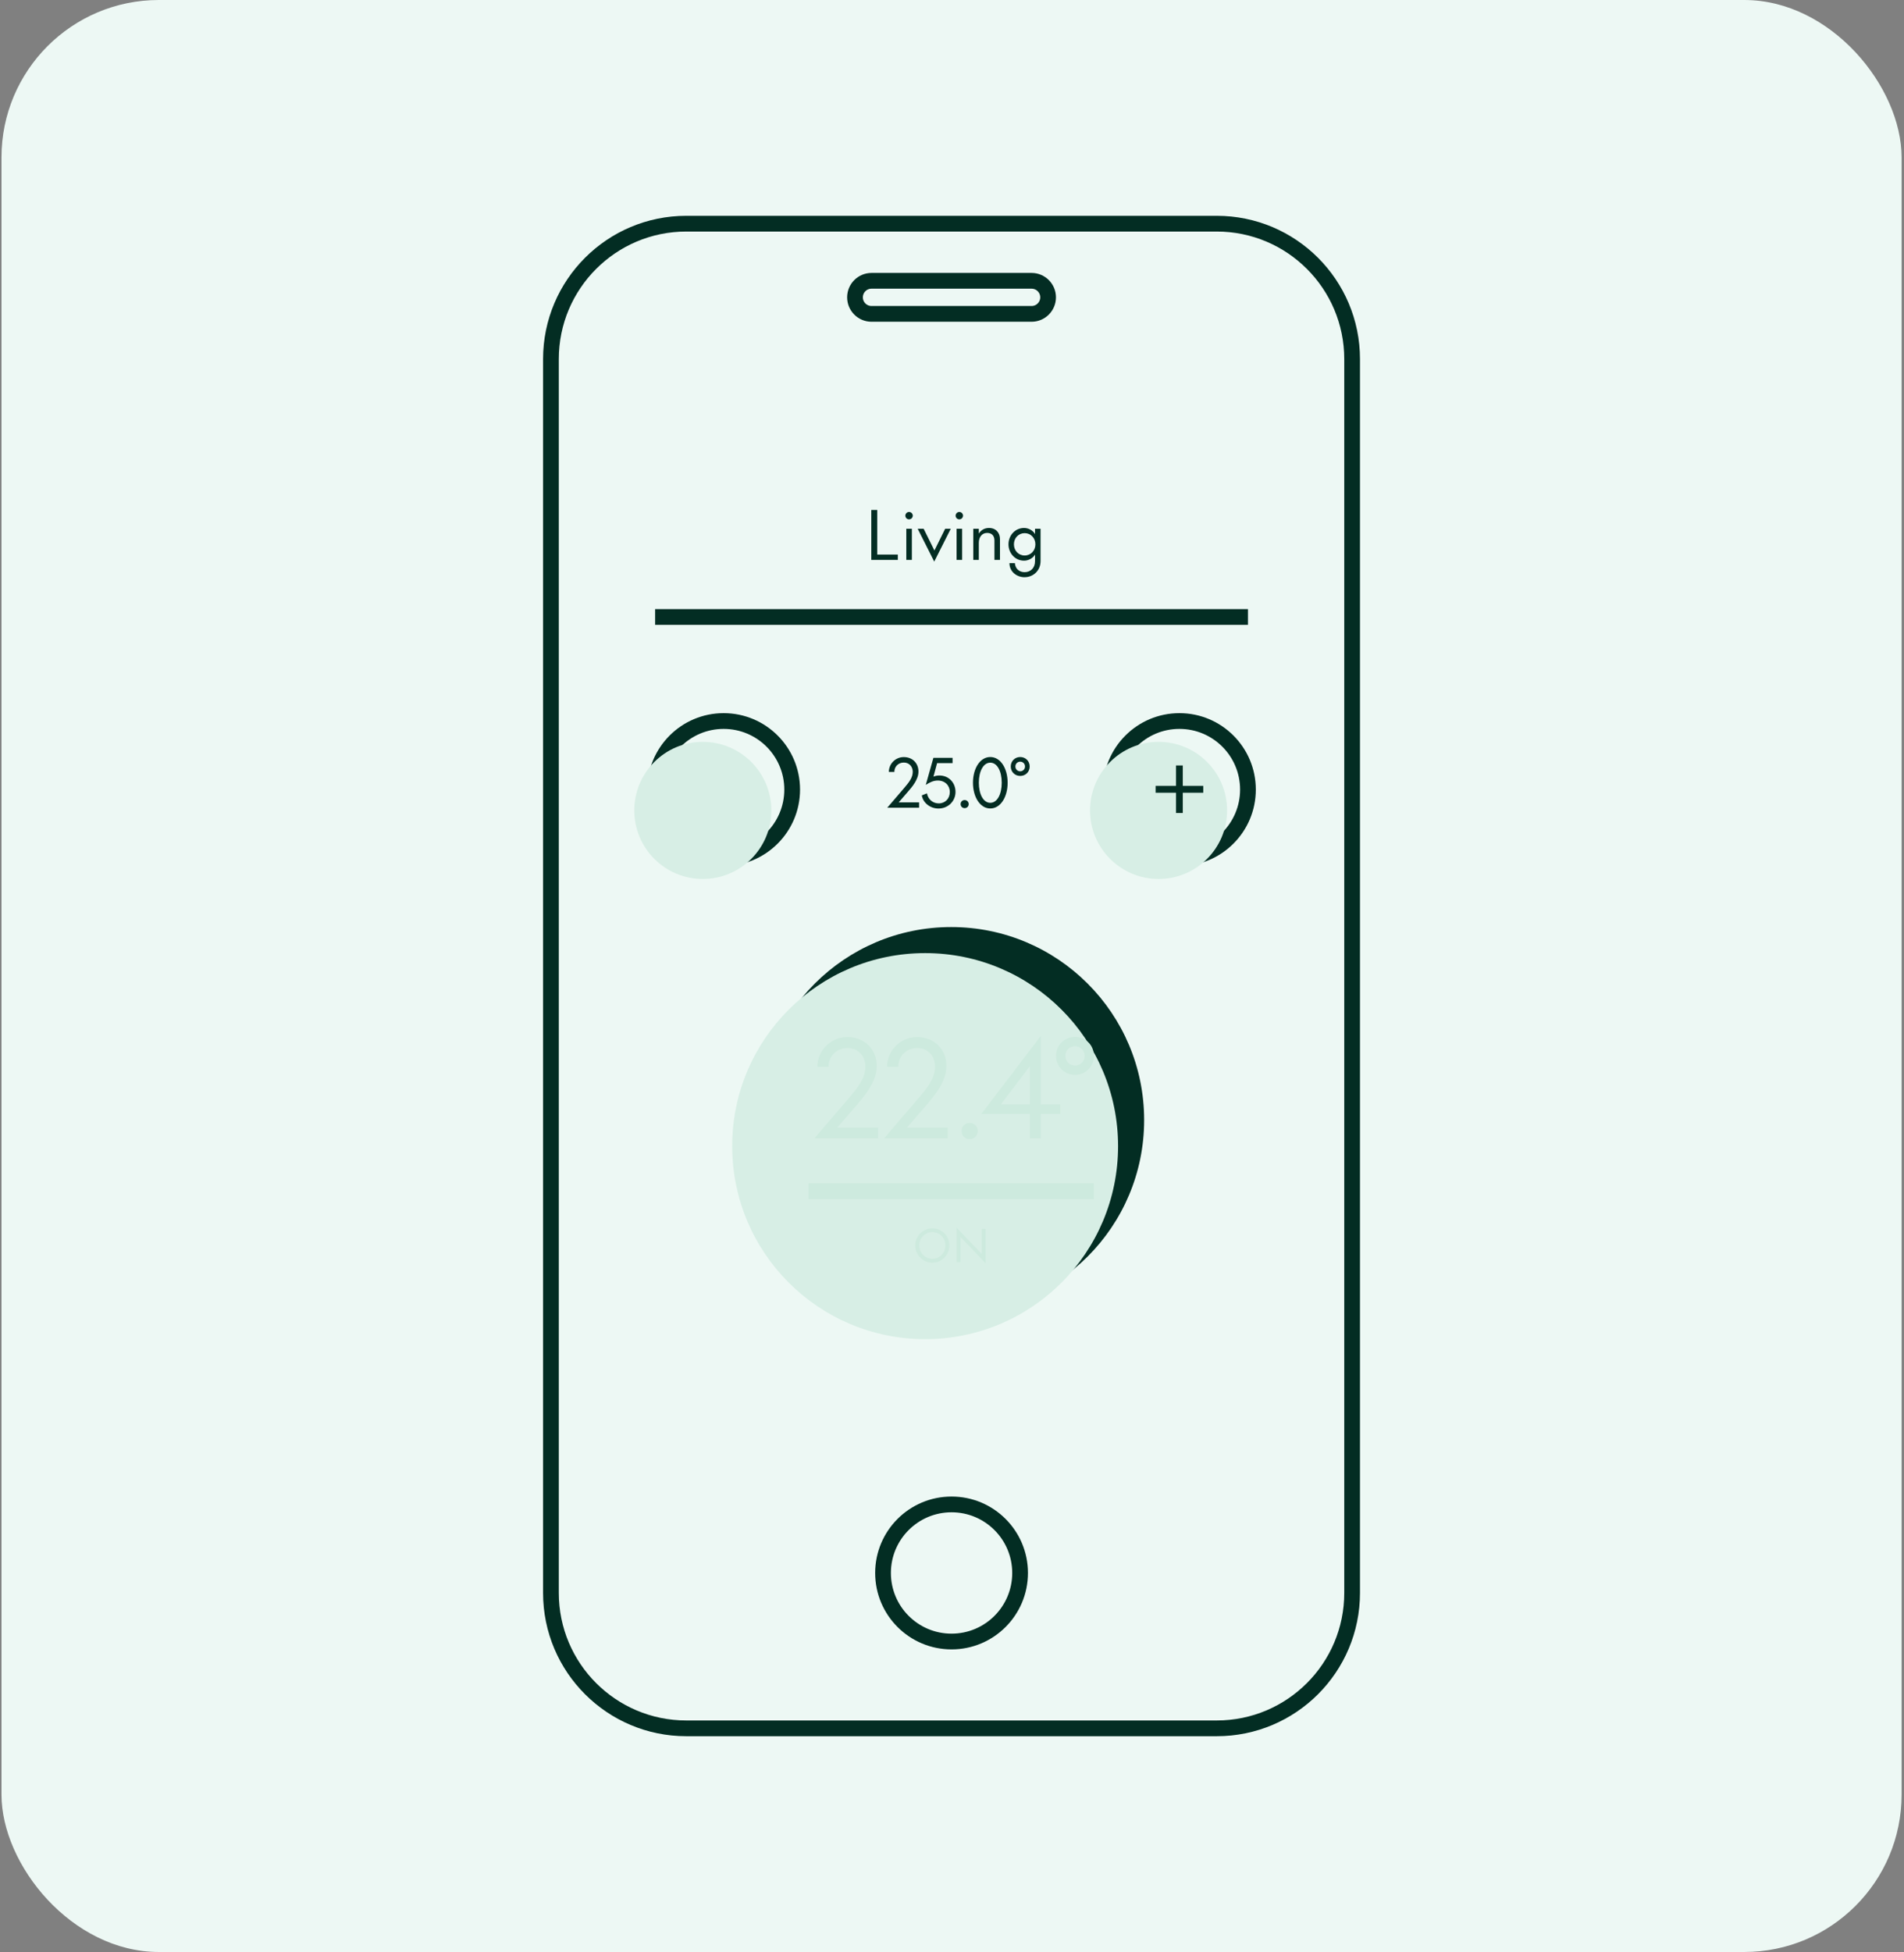 <svg width="121" height="124" viewBox="0 0 121 124" fill="none" xmlns="http://www.w3.org/2000/svg">
<rect x="0" y="0" width="121" height="124" fill="#808080" stroke="none"/>
<g clip-path="url(#clip0_89_17202)">
<rect x="0.094" width="120.754" height="124" rx="10" fill="#EDF8F4"/>
<path d="M77.323 14.209H43.617C38.864 14.209 35.012 18.061 35.012 22.814V101.189C35.012 105.941 38.864 109.793 43.617 109.793H77.323C82.076 109.793 85.928 105.941 85.928 101.189V22.814C85.928 18.061 82.076 14.209 77.323 14.209Z" stroke="#032D23" stroke-miterlimit="10"/>
<path d="M60.472 104.278C62.877 104.278 64.827 102.328 64.827 99.923C64.827 97.518 62.877 95.568 60.472 95.568C58.067 95.568 56.117 97.518 56.117 99.923C56.117 102.328 58.067 104.278 60.472 104.278Z" stroke="#032D23" stroke-miterlimit="10"/>
<path d="M45.988 54.513C48.393 54.513 50.343 52.563 50.343 50.158C50.343 47.752 48.393 45.803 45.988 45.803C43.583 45.803 41.633 47.752 41.633 50.158C41.633 52.563 43.583 54.513 45.988 54.513Z" stroke="#032D23" stroke-miterlimit="10"/>
<path d="M60.449 83.414C67.221 83.414 72.711 77.924 72.711 71.152C72.711 64.38 67.221 58.891 60.449 58.891C53.677 58.891 48.188 64.38 48.188 71.152C48.188 77.924 53.677 83.414 60.449 83.414Z" fill="#032D23"/>
<g style="mix-blend-mode:multiply">
<path d="M58.793 85.069C65.565 85.069 71.054 79.58 71.054 72.808C71.054 66.036 65.565 60.546 58.793 60.546C52.021 60.546 46.531 66.036 46.531 72.808C46.531 79.58 52.021 85.069 58.793 85.069Z" fill="#D7EEE5"/>
</g>
<path d="M65.556 17.838H55.387C54.806 17.838 54.336 18.308 54.336 18.888C54.336 19.469 54.806 19.939 55.387 19.939H65.556C66.136 19.939 66.607 19.469 66.607 18.888C66.607 18.308 66.136 17.838 65.556 17.838Z" stroke="#032D23" stroke-miterlimit="10"/>
<path d="M56.487 49.039C56.483 48.53 56.903 48.093 57.433 48.093C58.01 48.093 58.369 48.502 58.369 49.014C58.369 49.525 57.954 49.997 57.729 50.258L57.111 50.973H58.409V51.309H56.387L57.48 50.034C57.774 49.688 58.005 49.394 58.005 49.03C58.005 48.724 57.804 48.441 57.438 48.441C57.071 48.441 56.833 48.719 56.837 49.039H56.485H56.487Z" fill="#032D23"/>
<path d="M60.361 50.314C60.361 49.898 60.056 49.583 59.596 49.583C59.332 49.583 59.091 49.693 58.834 49.861L59.318 48.142H60.536V48.479H59.553L59.322 49.336C59.427 49.289 59.565 49.263 59.7 49.263C60.298 49.263 60.723 49.725 60.723 50.307C60.723 50.888 60.261 51.362 59.638 51.362C59.096 51.362 58.65 50.98 58.582 50.526L58.909 50.396C58.981 50.79 59.292 51.035 59.658 51.035C60.069 51.035 60.361 50.725 60.361 50.316V50.314Z" fill="#032D23"/>
<path d="M61.304 50.823C61.446 50.823 61.561 50.933 61.561 51.08C61.561 51.227 61.446 51.337 61.304 51.337C61.161 51.337 61.047 51.227 61.047 51.08C61.047 50.933 61.161 50.823 61.304 50.823Z" fill="#032D23"/>
<path d="M62.934 48.089C63.59 48.089 64.036 48.824 64.036 49.723C64.036 50.622 63.59 51.358 62.934 51.358C62.278 51.358 61.832 50.622 61.832 49.723C61.832 48.824 62.278 48.089 62.934 48.089ZM62.934 50.998C63.38 50.998 63.66 50.447 63.66 49.723C63.66 48.999 63.378 48.448 62.934 48.448C62.49 48.448 62.206 48.999 62.206 49.723C62.206 50.447 62.488 50.998 62.934 50.998Z" fill="#032D23"/>
<path d="M64.835 48.089C65.171 48.089 65.437 48.346 65.437 48.691C65.437 49.037 65.173 49.291 64.835 49.291C64.496 49.291 64.234 49.034 64.234 48.691C64.234 48.348 64.498 48.089 64.835 48.089ZM64.835 48.385C64.662 48.385 64.529 48.516 64.529 48.691C64.529 48.866 64.664 48.997 64.835 48.997C65.005 48.997 65.14 48.866 65.14 48.691C65.14 48.516 65.005 48.385 64.835 48.385Z" fill="#032D23"/>
<path d="M55.371 32.395H55.749V35.229H57.057V35.566H55.371V32.395Z" fill="#032D23"/>
<path d="M57.535 32.757C57.535 32.63 57.645 32.521 57.771 32.521C57.897 32.521 58.007 32.63 58.007 32.757C58.007 32.883 57.902 32.992 57.771 32.992C57.64 32.992 57.535 32.887 57.535 32.757ZM57.949 33.59V35.566H57.596V33.59H57.949Z" fill="#032D23"/>
<path d="M58.32 33.59H58.699L59.383 34.97L60.065 33.59H60.422L59.371 35.675L58.32 33.59Z" fill="#032D23"/>
<path d="M60.73 32.757C60.73 32.63 60.84 32.521 60.966 32.521C61.092 32.521 61.202 32.63 61.202 32.757C61.202 32.883 61.097 32.992 60.966 32.992C60.836 32.992 60.73 32.887 60.73 32.757ZM61.144 33.59V35.566H60.791V33.59H61.144Z" fill="#032D23"/>
<path d="M62.734 33.854C62.424 33.854 62.204 34.095 62.204 34.484V35.566H61.852V33.59H62.204V33.896C62.34 33.681 62.557 33.539 62.851 33.539C63.304 33.539 63.549 33.863 63.549 34.246V35.566H63.197V34.333C63.197 34.029 63.024 33.854 62.734 33.854Z" fill="#032D23"/>
<path d="M65.113 36.668C64.625 36.668 64.151 36.327 64.151 35.773H64.496C64.526 36.147 64.79 36.346 65.115 36.346C65.489 36.346 65.776 36.084 65.776 35.647V35.227C65.64 35.47 65.346 35.617 65.082 35.617C64.519 35.617 64.09 35.155 64.09 34.578C64.09 34.001 64.519 33.539 65.082 33.539C65.346 33.539 65.643 33.686 65.776 33.929V33.588H66.128V35.643C66.128 36.236 65.675 36.666 65.115 36.666L65.113 36.668ZM65.117 35.288C65.5 35.288 65.799 34.984 65.799 34.578C65.799 34.172 65.5 33.868 65.117 33.868C64.734 33.868 64.435 34.172 64.435 34.578C64.435 34.984 64.734 35.288 65.117 35.288Z" fill="#032D23"/>
<path d="M59.25 78.029C59.852 78.029 60.336 78.517 60.336 79.12C60.336 79.722 59.85 80.21 59.25 80.21C58.65 80.21 58.164 79.722 58.164 79.12C58.164 78.517 58.65 78.029 59.25 78.029ZM59.25 78.27C58.785 78.27 58.421 78.641 58.421 79.117C58.421 79.594 58.785 79.965 59.25 79.965C59.715 79.965 60.079 79.594 60.079 79.117C60.079 78.641 59.715 78.27 59.25 78.27Z" fill="#CDEADE"/>
<path d="M62.39 79.657V78.064H62.638V80.25L61.041 78.582V80.175H60.793V77.992L62.39 79.659V79.657Z" fill="#CDEADE"/>
<path d="M51.949 67.771C51.94 66.753 52.781 65.88 53.841 65.88C54.992 65.88 55.716 66.695 55.716 67.72C55.716 68.745 54.885 69.686 54.438 70.207L53.203 71.636H55.8V72.308H51.758L53.944 69.76C54.532 69.072 54.994 68.483 54.994 67.752C54.994 67.138 54.59 66.576 53.859 66.576C53.129 66.576 52.65 67.131 52.657 67.769H51.952L51.949 67.771Z" fill="#CDEADE"/>
<path d="M56.379 67.771C56.37 66.753 57.21 65.88 58.27 65.88C59.422 65.88 60.145 66.695 60.145 67.72C60.145 68.745 59.314 69.686 58.868 70.207L57.633 71.636H60.23V72.308H56.188L58.373 69.76C58.962 69.072 59.424 68.483 59.424 67.752C59.424 67.138 59.02 66.576 58.289 66.576C57.558 66.576 57.08 67.131 57.087 67.769H56.381L56.379 67.771Z" fill="#CDEADE"/>
<path d="M61.623 71.335C61.908 71.335 62.137 71.554 62.137 71.848C62.137 72.142 61.91 72.362 61.623 72.362C61.336 72.362 61.109 72.142 61.109 71.848C61.109 71.554 61.336 71.335 61.623 71.335Z" fill="#CDEADE"/>
<path d="M65.448 72.311V70.765H62.363L66.146 65.805V70.15H67.381V70.765H66.146V72.311H65.448ZM65.448 70.15V67.729L63.608 70.15H65.448Z" fill="#CDEADE"/>
<path d="M68.316 65.873C68.988 65.873 69.518 66.386 69.518 67.075C69.518 67.764 68.988 68.278 68.316 68.278C67.643 68.278 67.113 67.764 67.113 67.075C67.113 66.386 67.643 65.873 68.316 65.873ZM68.316 66.461C67.97 66.461 67.702 66.723 67.702 67.075C67.702 67.428 67.97 67.689 68.316 67.689C68.661 67.689 68.93 67.428 68.93 67.075C68.93 66.723 68.661 66.461 68.316 66.461Z" fill="#CDEADE"/>
<path d="M44.473 49.924H47.499V50.361H44.473V49.924Z" fill="#032D23"/>
<path d="M74.953 54.513C77.358 54.513 79.308 52.563 79.308 50.158C79.308 47.752 77.358 45.803 74.953 45.803C72.547 45.803 70.598 47.752 70.598 50.158C70.598 52.563 72.547 54.513 74.953 54.513Z" stroke="#032D23" stroke-miterlimit="10"/>
<g style="mix-blend-mode:multiply">
<path d="M44.663 55.837C47.069 55.837 49.019 53.887 49.019 51.482C49.019 49.077 47.069 47.127 44.663 47.127C42.258 47.127 40.309 49.077 40.309 51.482C40.309 53.887 42.258 55.837 44.663 55.837Z" fill="#D7EEE5"/>
</g>
<g style="mix-blend-mode:multiply">
<path d="M73.628 55.837C76.034 55.837 77.983 53.887 77.983 51.482C77.983 49.077 76.034 47.127 73.628 47.127C71.223 47.127 69.273 49.077 69.273 51.482C69.273 53.887 71.223 55.837 73.628 55.837Z" fill="#D7EEE5"/>
</g>
<path d="M75.167 50.358V51.647H74.737V50.358H73.441V49.922H74.737V48.626H75.167V49.922H76.468V50.358H75.167Z" fill="#032D23"/>
<path d="M51.383 75.673H69.512" stroke="#CDEADE" stroke-miterlimit="10"/>
<path d="M41.633 39.194H79.309" stroke="#032D23" stroke-miterlimit="10"/>
</g>
<defs>
<clipPath id="clip0_89_17202">
<rect x="0.094" width="120.754" height="124" rx="10" fill="white"/>
</clipPath>
</defs>
</svg>
